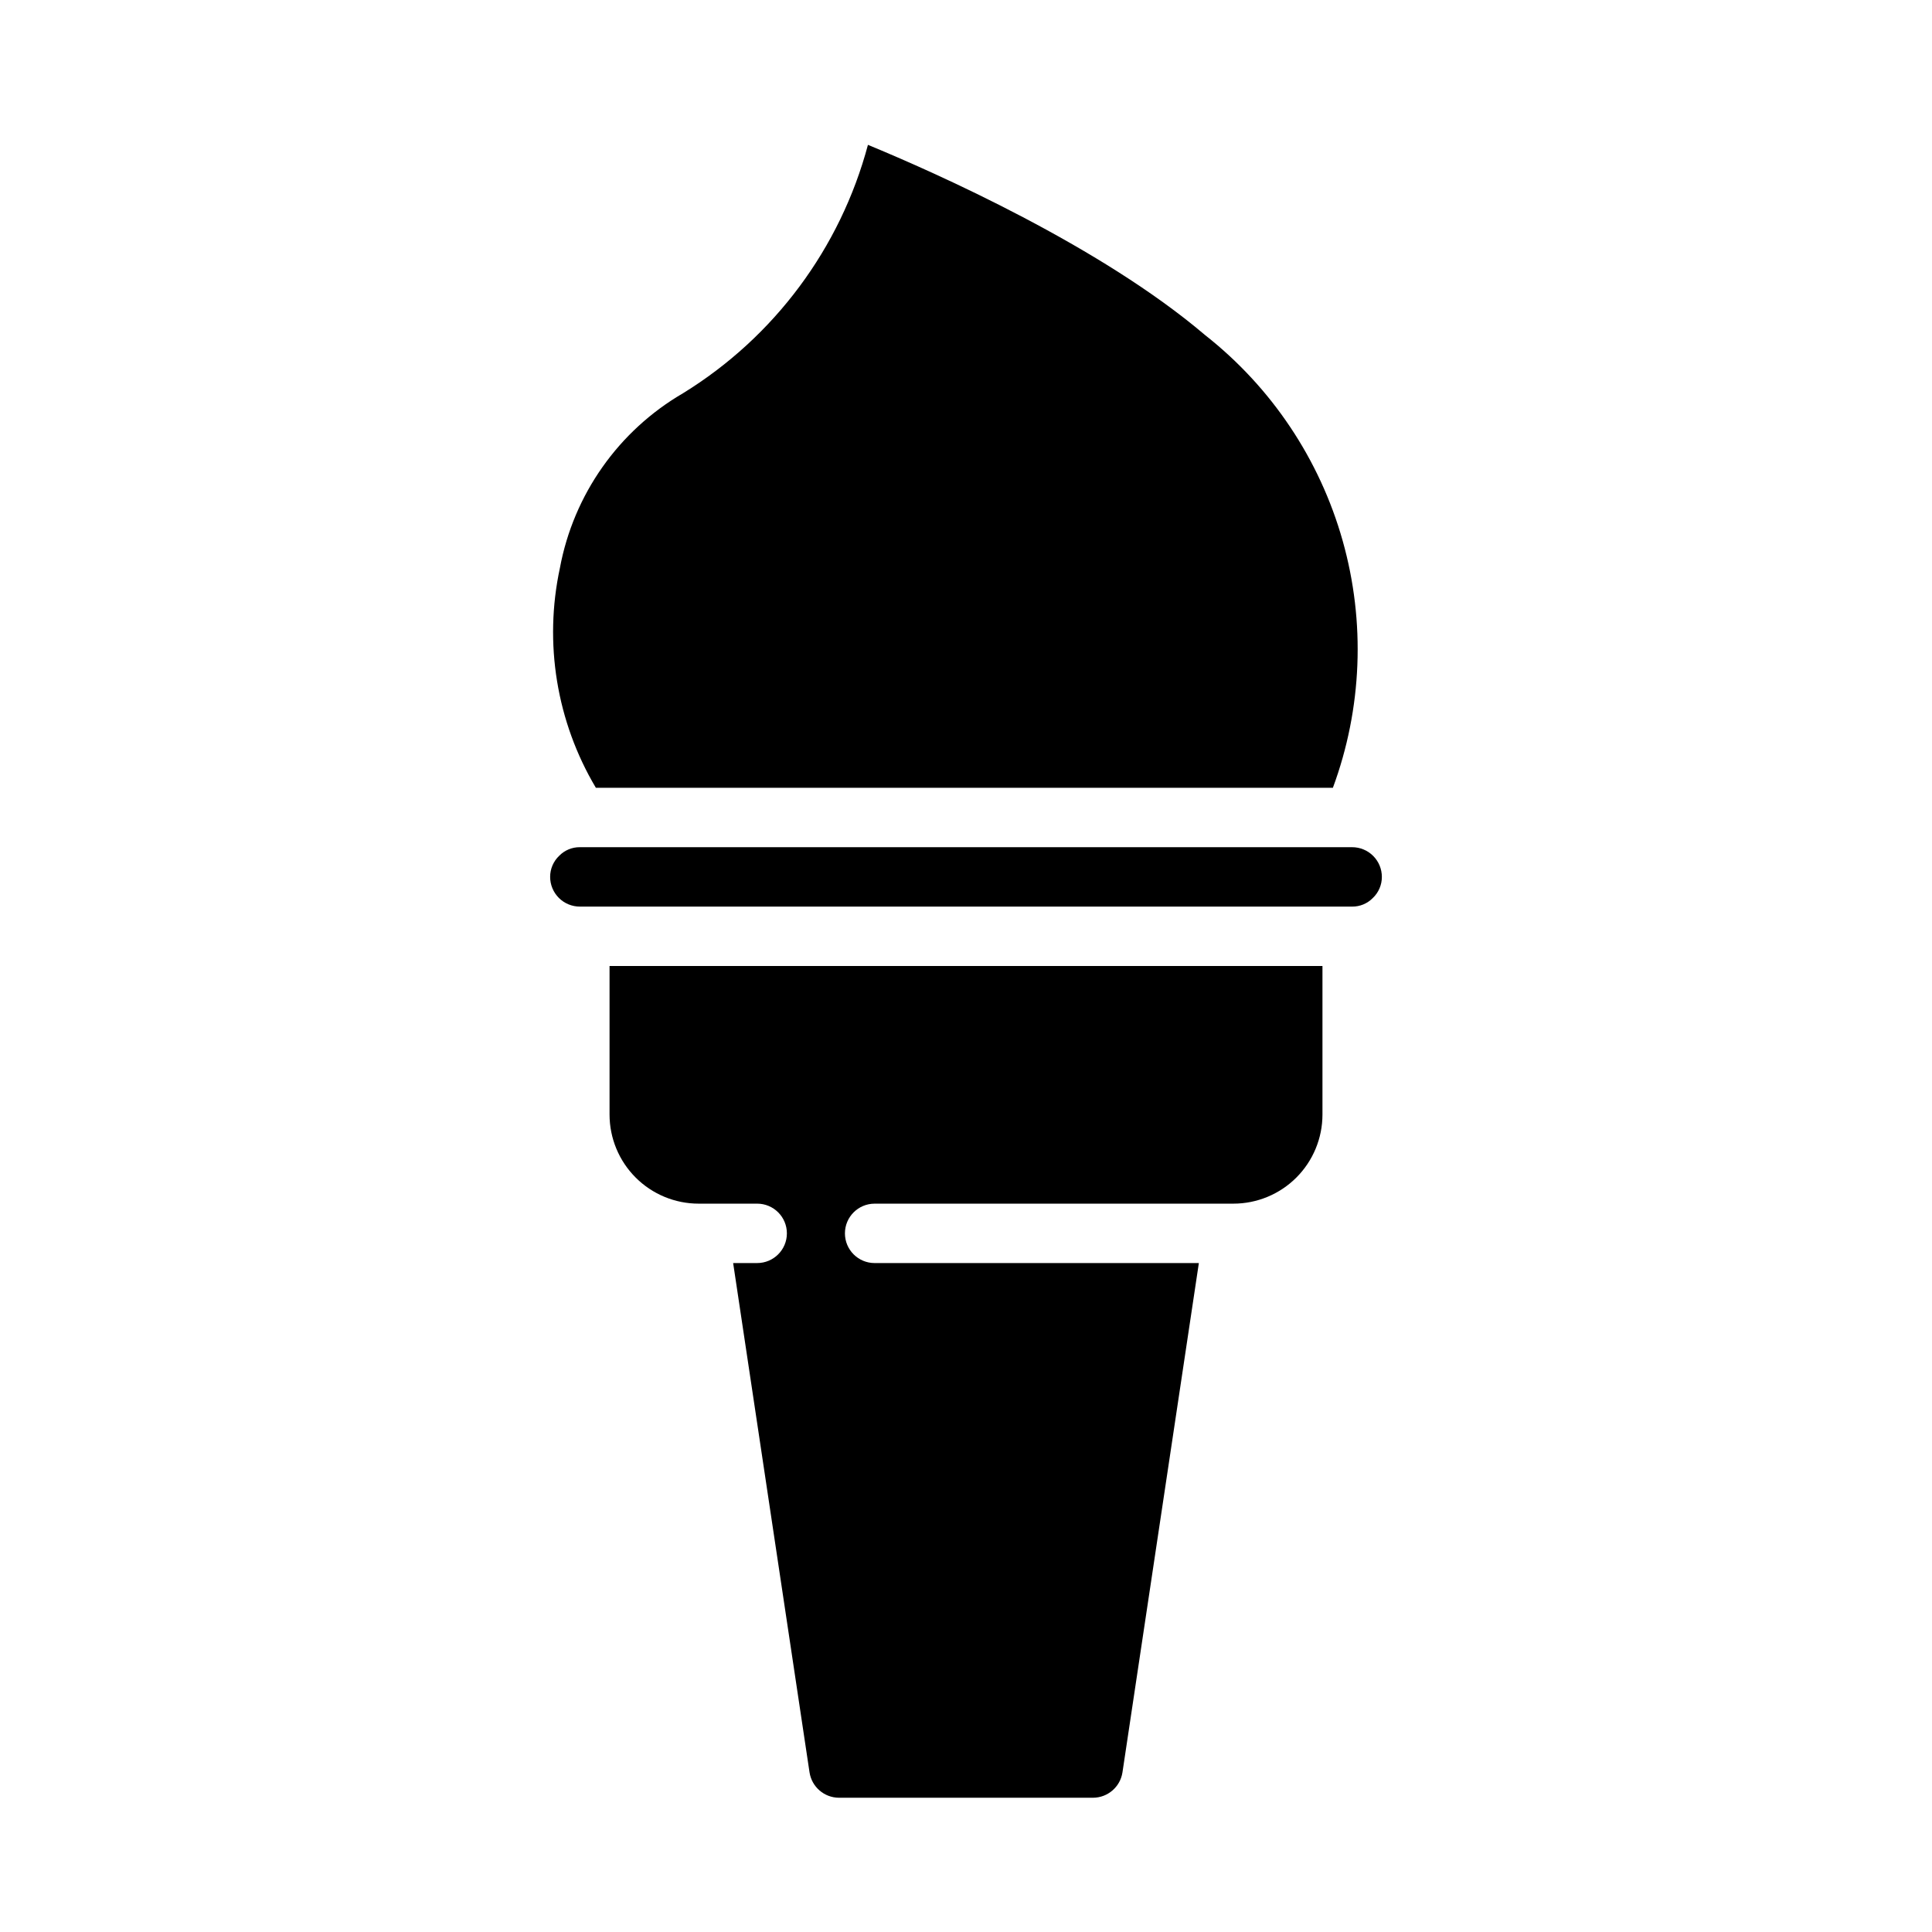<?xml version="1.0" encoding="UTF-8"?>
<!-- Uploaded to: SVG Repo, www.svgrepo.com, Generator: SVG Repo Mixer Tools -->
<svg fill="#000000" width="800px" height="800px" version="1.1" viewBox="144 144 512 512" xmlns="http://www.w3.org/2000/svg">
 <g>
  <path d="m375.79 462.98h95.062c6.262 0 12.27-2.488 16.699-6.918 4.43-4.43 6.914-10.438 6.914-16.699v-39.359h-188.93v39.359c0 6.262 2.488 12.27 6.918 16.699 4.426 4.43 10.434 6.918 16.695 6.918h15.508c4.348 0 7.875 3.523 7.875 7.871s-3.527 7.871-7.875 7.871h-6.367l20.246 134.99c0.602 3.848 3.902 6.688 7.793 6.707h67.34c3.894-0.02 7.195-2.863 7.793-6.715l20.246-134.98h-85.922c-4.348 0-7.871-3.523-7.871-7.871s3.523-7.871 7.871-7.871z"/>
  <path d="m497.23 352.77c7.762-21.004 8.668-43.93 2.586-65.48-6.082-21.555-18.836-40.625-36.438-54.473-27.73-23.609-71.258-42.957-89.363-50.43-7.316 27.395-24.844 50.945-48.984 65.812-17.109 9.949-29.027 26.863-32.648 46.316-4.289 19.926-0.887 40.734 9.527 58.254z"/>
  <path d="m507.79 382c1.547-1.457 2.422-3.488 2.418-5.613 0-2.09-0.828-4.09-2.305-5.566-1.477-1.477-3.481-2.305-5.566-2.305h-204.67c-2.051-0.02-4.019 0.797-5.457 2.258-1.547 1.457-2.422 3.488-2.418 5.613 0 2.086 0.832 4.09 2.309 5.566 1.473 1.477 3.477 2.305 5.566 2.305h204.67c2.047 0.02 4.019-0.797 5.453-2.258z"/>
 </g>
</svg>